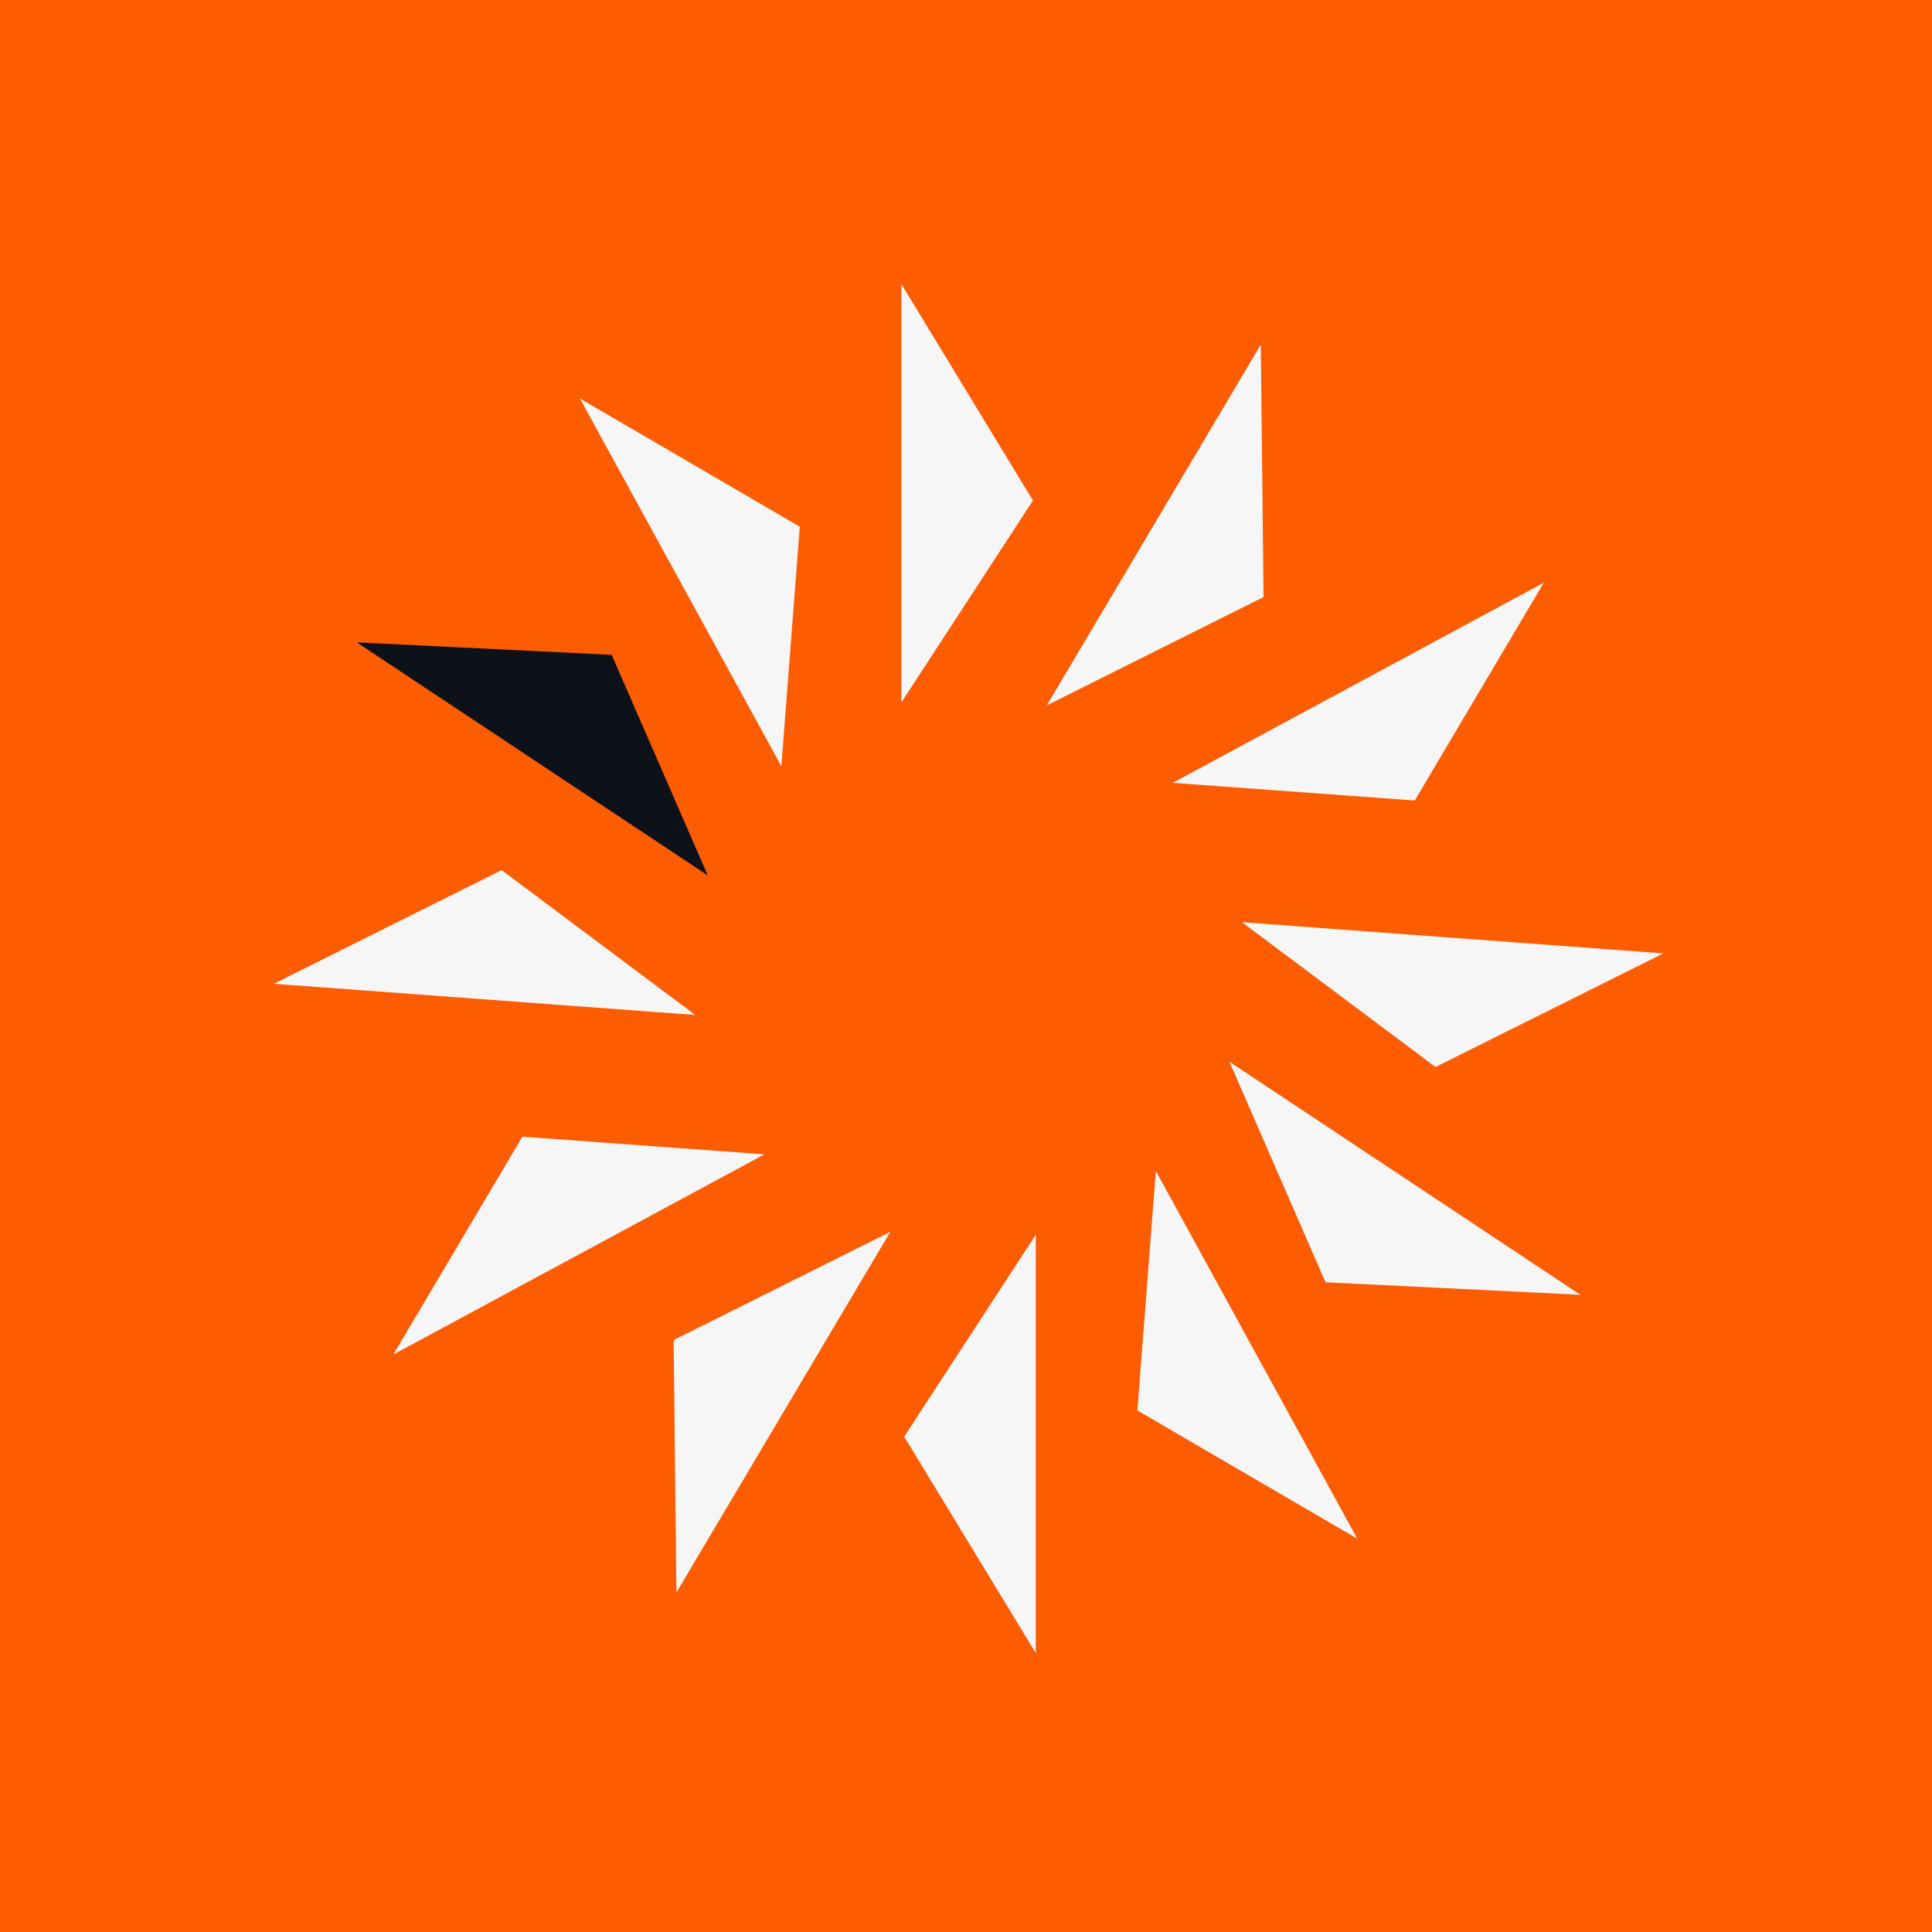 <svg width="374" height="374" viewBox="0 0 374 374" fill="none" xmlns="http://www.w3.org/2000/svg">
<rect width="374" height="374" fill="#FD5C01"/>
<g clip-path="url(#clip0_366_871)">
<path d="M174.496 55V135.966L199.964 96.889L174.496 55Z" fill="#F6F6F6"/>
<path d="M200.503 320.001V239.035L175.035 278.112L200.503 320.001Z" fill="#F6F6F6"/>
<path d="M244.066 66.711L202.645 136.542L244.6 115.589L244.066 66.711Z" fill="#F6F6F6"/>
<path d="M130.94 308.288L172.355 238.457L130.406 259.411L130.94 308.288Z" fill="#F6F6F6"/>
<path d="M273.874 154.962L298.856 112.797L227.016 151.543L273.874 154.962Z" fill="#F6F6F6"/>
<path d="M101.127 220.039L76.144 262.205L147.991 223.458L101.127 220.039Z" fill="#F6F6F6"/>
<path d="M277.891 206.554L322 184.561L240.414 178.516L277.891 206.554Z" fill="#F6F6F6"/>
<path d="M97.109 168.445L53 190.439L134.592 196.478L97.109 168.445Z" fill="#F6F6F6"/>
<path d="M256.597 248.226L305.931 250.647L237.992 205.531L256.597 248.226Z" fill="#F6F6F6"/>
<path d="M137.009 169.462L118.41 126.767L69.07 124.352L137.009 169.462Z" fill="#0D111A"/>
<path d="M220.176 273.038L262.738 297.855L223.75 226.672L220.176 273.038Z" fill="#F6F6F6"/>
<path d="M154.824 101.962L112.262 77.144L151.256 148.328L154.824 101.962Z" fill="#F6F6F6"/>
</g>
<defs>
<clipPath id="clip0_366_871">
<rect width="269" height="265" fill="white" transform="translate(53 55)"/>
</clipPath>
</defs>
</svg>
